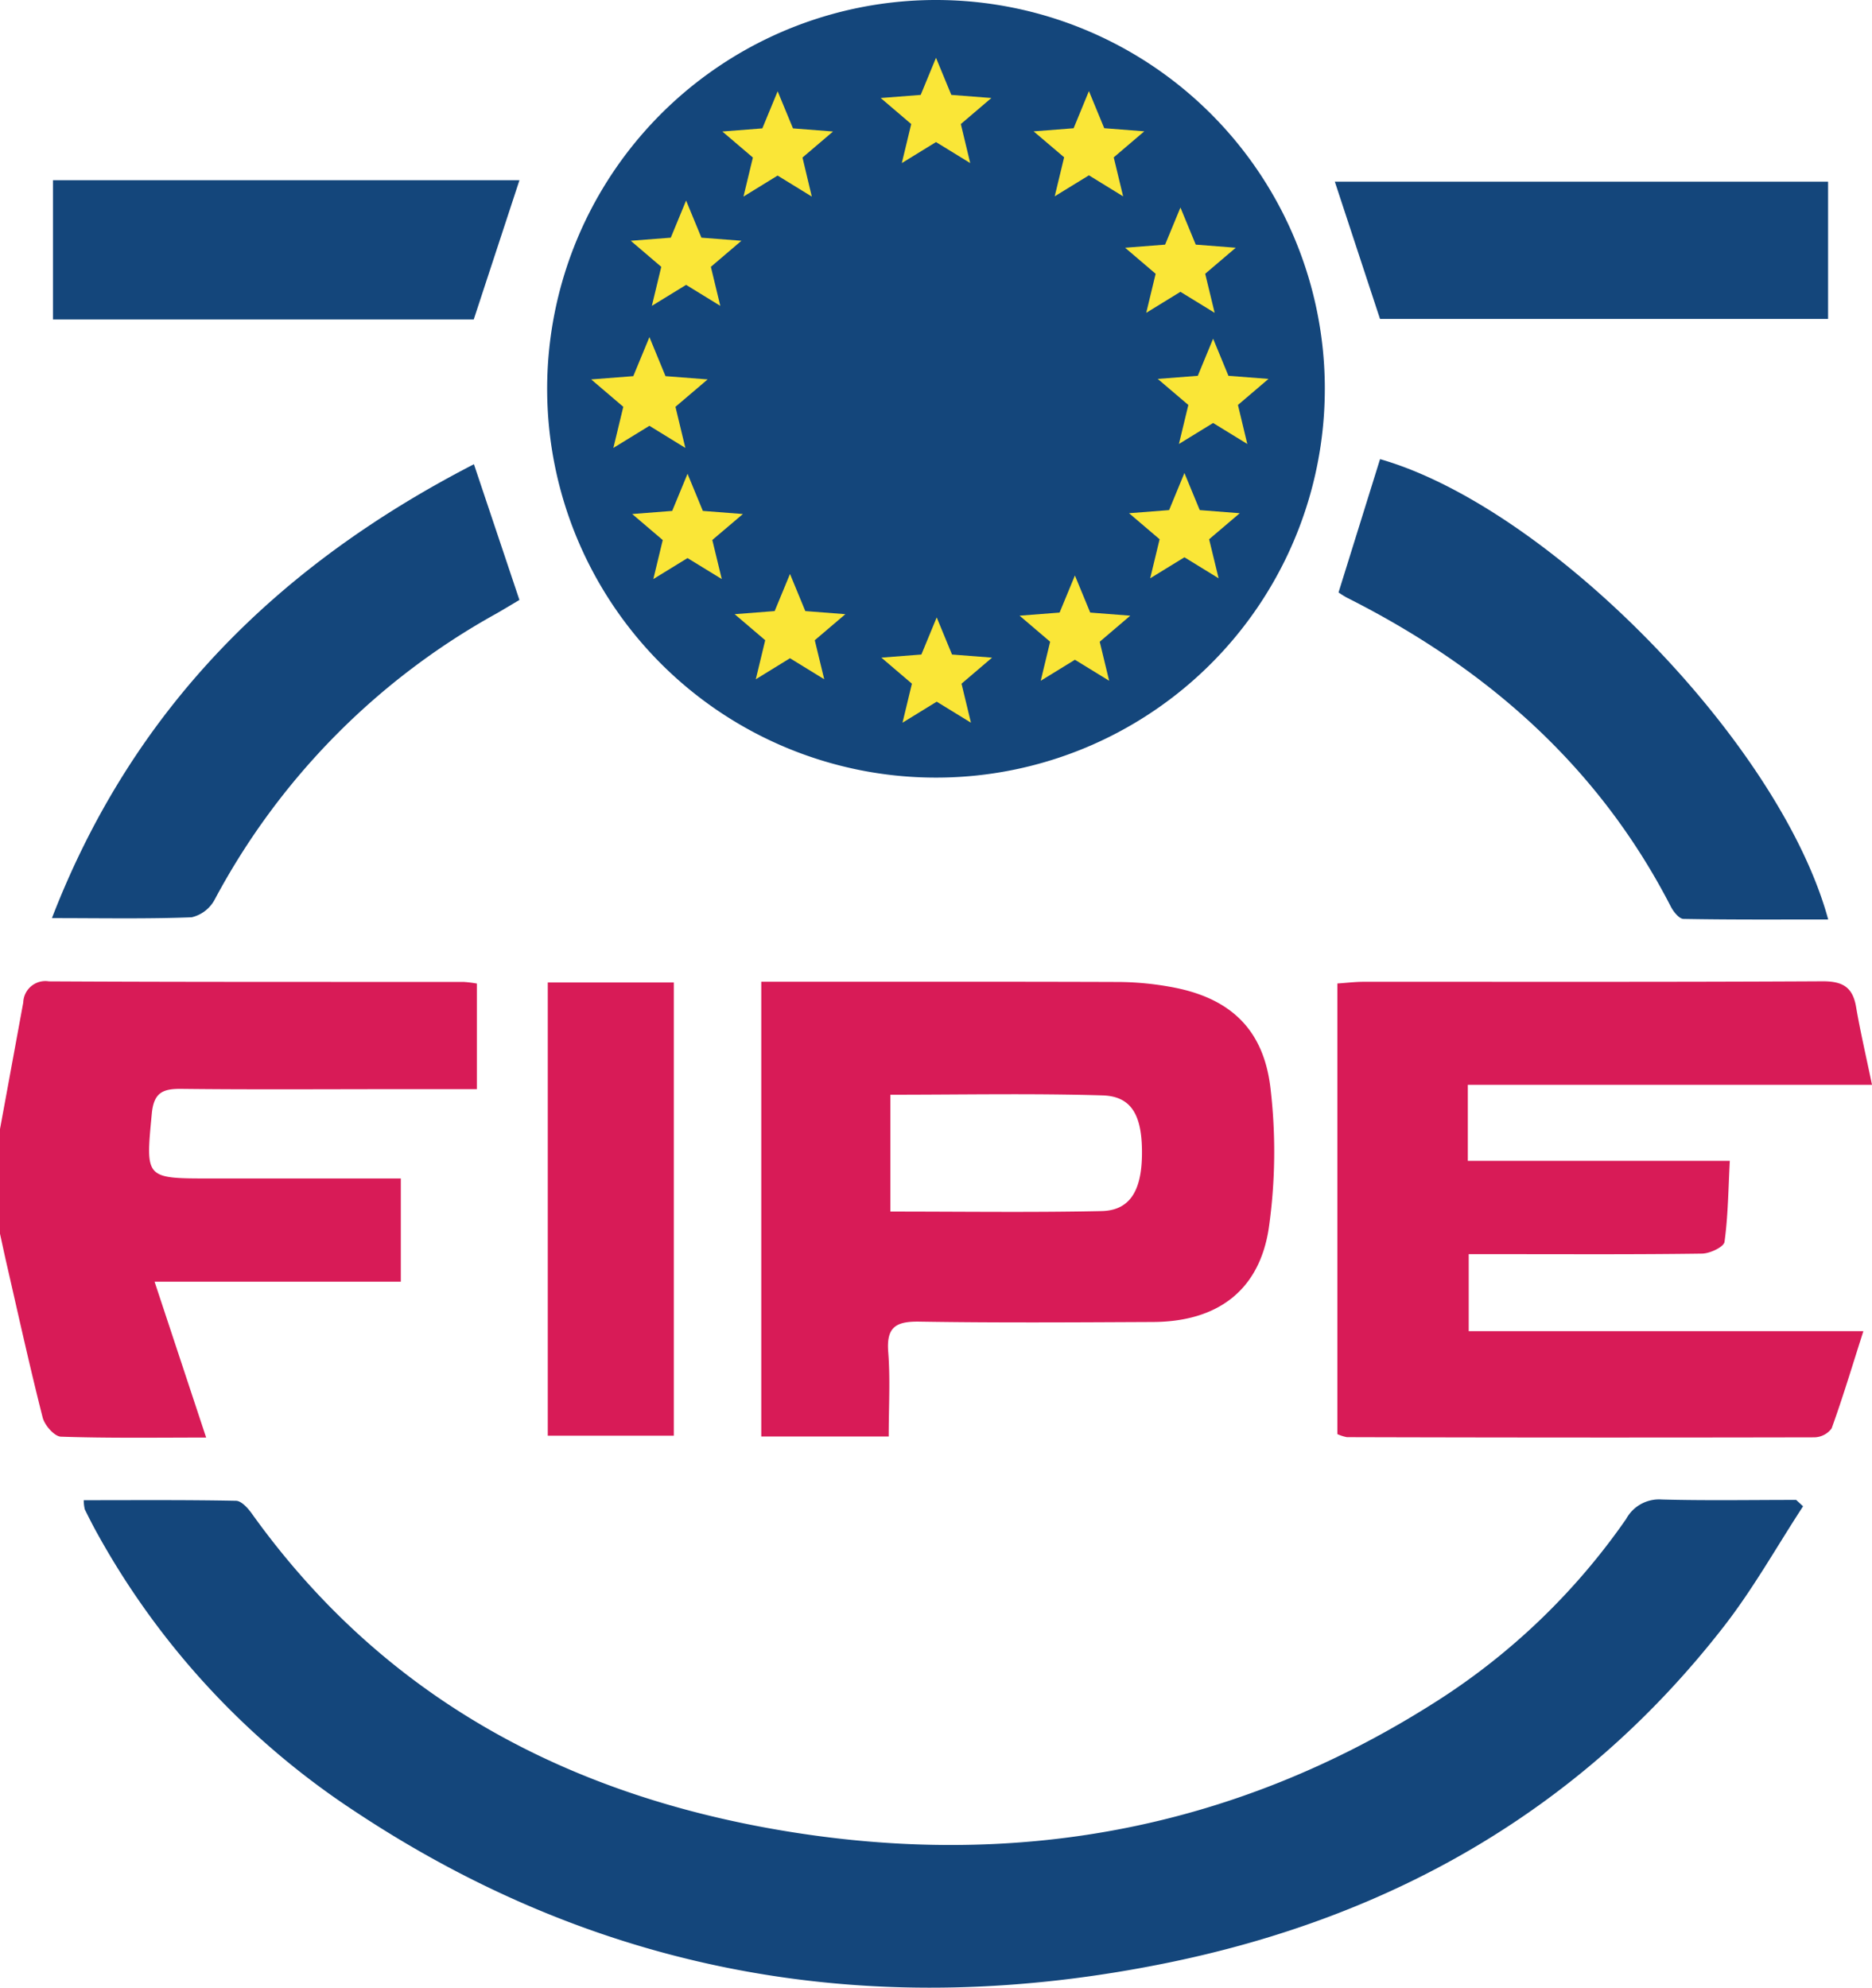 <svg id="Group_932" data-name="Group 932" xmlns="http://www.w3.org/2000/svg" xmlns:xlink="http://www.w3.org/1999/xlink" width="132" height="140.162" viewBox="0 0 132 140.162">
  <defs>
    <clipPath id="clip-path">
      <rect id="Rectangle_472" data-name="Rectangle 472" width="132" height="140.162" fill="none"/>
    </clipPath>
  </defs>
  <g id="Group_749" data-name="Group 749" clip-path="url(#clip-path)">
    <path id="Path_222" data-name="Path 222" d="M154.307,27.417A27.417,27.417,0,1,1,126.891,0a27.417,27.417,0,0,1,27.417,27.417" transform="translate(-60.891)" fill="#14467b"/>
    <path id="Path_223" data-name="Path 223" d="M0,188.826q.821-4.462,1.64-8.925a1.56,1.56,0,0,1,1.812-1.49c9.757.053,19.515.034,29.273.042a8.276,8.276,0,0,1,.9.113v7.447h-5.7c-5.04,0-10.081.037-15.121-.021-1.315-.015-1.956.244-2.1,1.745-.435,4.579-.505,4.573,4.118,4.573H28.263v7.28H10.9l3.636,10.989c-3.431,0-6.838.052-10.24-.062-.458-.016-1.148-.8-1.287-1.349-.921-3.621-1.723-7.273-2.56-10.916-.157-.685-.3-1.372-.452-2.058v-7.37" transform="translate(0 -109.21)" fill="#d81b57"/>
    <path id="Path_224" data-name="Path 224" d="M243.129,210.327V178.555c.681-.046,1.245-.117,1.808-.118,10.791-.006,21.583.023,32.374-.037,1.417-.008,2.15.385,2.391,1.8.3,1.752.707,3.486,1.124,5.5h-28.5v5.363H270.8c-.109,2.057-.122,3.9-.375,5.715-.049.354-1.025.817-1.579.825-4.652.066-9.3.038-13.957.039h-2.5v5.431h27.828c-.81,2.532-1.463,4.717-2.239,6.858a1.551,1.551,0,0,1-1.223.626q-16.477.035-32.954-.012a2.836,2.836,0,0,1-.674-.216" transform="translate(-148.826 -109.204)" fill="#d81b57"/>
    <path id="Path_225" data-name="Path 225" d="M147.391,210.547H138.4V178.48h1.828c7.814,0,15.629-.012,23.443.016a21.257,21.257,0,0,1,3.461.323c4.226.717,6.692,2.914,7.178,7.2a38.147,38.147,0,0,1-.12,9.808c-.66,4.443-3.644,6.624-8.162,6.644-5.49.026-10.98.064-16.468-.025-1.648-.027-2.349.368-2.208,2.142.152,1.911.034,3.844.034,5.963m.118-15.865c5.108,0,10,.07,14.887-.035,1.959-.041,2.8-1.377,2.851-3.866.055-2.826-.683-4.229-2.776-4.292-4.944-.149-9.9-.048-14.962-.048Z" transform="translate(-84.721 -109.251)" fill="#d81b57"/>
    <rect id="Rectangle_471" data-name="Rectangle 471" width="8.887" height="31.959" transform="translate(38.625 69.28)" fill="#d81b57"/>
    <path id="Path_226" data-name="Path 226" d="M136.472,273.088c-1.854,2.839-3.521,5.824-5.6,8.492-9.994,12.855-23.326,20.428-39.083,23.673-20.525,4.226-39.83,1.025-57.44-10.66a55.6,55.6,0,0,1-18.237-19.736c-.28-.509-.541-1.029-.8-1.551a2.954,2.954,0,0,1-.075-.649c3.6,0,7.169-.029,10.738.041.384.008.844.525,1.121.912,9.22,12.877,22.075,19.768,37.385,22.342,16.286,2.738,31.628.014,45.711-8.838A47.024,47.024,0,0,0,124,273.977a2.637,2.637,0,0,1,2.5-1.369c3.16.085,6.323.029,9.485.029l.486.45" transform="translate(-9.333 -166.871)" fill="#14467b"/>
    <path id="Path_227" data-name="Path 227" d="M243.339,92.872l2.927-9.4c11.9,3.4,28.213,20.012,31.6,32.461-3.454,0-6.83.023-10.2-.039-.308-.005-.709-.505-.894-.865-5.1-9.915-13.024-16.849-22.854-21.794a6.238,6.238,0,0,1-.577-.363" transform="translate(-148.955 -51.096)" fill="#14467b"/>
    <path id="Path_228" data-name="Path 228" d="M39.192,84.393,42.4,93.964c-.454.269-1.043.627-1.64.97a49.849,49.849,0,0,0-19.84,20.144,2.482,2.482,0,0,1-1.63,1.263c-3.151.123-6.309.059-9.854.059,5.728-14.837,16.023-24.93,29.759-32.008" transform="translate(-5.774 -51.659)" fill="#14467b"/>
    <path id="Path_229" data-name="Path 229" d="M245.848,42.7l-3.186-9.68h34.781V42.7Z" transform="translate(-148.54 -20.211)" fill="#14467b"/>
    <path id="Path_230" data-name="Path 230" d="M9.63,32.765H42.523L39.3,42.584H9.63Z" transform="translate(-5.895 -20.056)" fill="#14467b"/>
    <path id="Path_231" data-name="Path 231" d="M114.113,69.1l-2.535-1.56-2.542,1.56.7-2.9-2.265-1.932,2.97-.23,1.138-2.753,1.134,2.753,2.971.23L113.414,66.2Z" transform="translate(-65.786 -37.514)" fill="#fae637"/>
    <path id="Path_232" data-name="Path 232" d="M166.413,17.932,164,16.45l-2.411,1.482.664-2.753L160.1,13.343l2.821-.219L164,10.507l1.08,2.616,2.825.219-2.154,1.837Z" transform="translate(-98 -6.432)" fill="#fae637"/>
    <path id="Path_233" data-name="Path 233" d="M194.212,23.984,191.8,22.5l-2.412,1.48.664-2.751L187.9,19.4l2.821-.219L191.8,16.56l1.08,2.618,2.824.219-2.154,1.837Z" transform="translate(-115.017 -10.137)" fill="#fae637"/>
    <path id="Path_234" data-name="Path 234" d="M210.851,45.155l-2.414-1.482-2.411,1.482.664-2.753-2.154-1.837,2.821-.219,1.081-2.616,1.08,2.616,2.821.219L210.184,42.4Z" transform="translate(-125.202 -23.096)" fill="#fae637"/>
    <path id="Path_235" data-name="Path 235" d="M216.786,69l-2.411-1.48L211.964,69l.664-2.751-2.157-1.837,2.824-.219,1.08-2.618,1.081,2.618,2.824.219-2.154,1.837Z" transform="translate(-128.835 -37.693)" fill="#fae637"/>
    <path id="Path_236" data-name="Path 236" d="M211.569,93.418l-2.411-1.482-2.414,1.482.664-2.753-2.154-1.836,2.824-.22,1.08-2.616,1.08,2.616,2.821.22L210.9,90.665Z" transform="translate(-125.641 -52.639)" fill="#fae637"/>
    <path id="Path_237" data-name="Path 237" d="M191.673,112.048l-2.415-1.482-2.411,1.482.664-2.753-2.154-1.837,2.821-.219,1.08-2.616,1.08,2.616,2.824.219-2.154,1.837Z" transform="translate(-113.463 -64.043)" fill="#fae637"/>
    <path id="Path_238" data-name="Path 238" d="M166.543,119.669l-2.415-1.482-2.411,1.482.664-2.751-2.154-1.837,2.821-.219,1.081-2.618,1.08,2.618,2.824.219-2.154,1.837Z" transform="translate(-98.079 -68.708)" fill="#fae637"/>
    <path id="Path_239" data-name="Path 239" d="M139.874,111.773l-2.415-1.484-2.411,1.484.664-2.753-2.154-1.837,2.821-.219,1.081-2.617,1.08,2.617,2.824.219-2.157,1.837Z" transform="translate(-81.755 -63.874)" fill="#fae637"/>
    <path id="Path_240" data-name="Path 240" d="M121.248,93.556l-2.415-1.48-2.411,1.48.664-2.751-2.154-1.836,2.821-.219,1.081-2.618,1.08,2.618,2.824.219L120.581,90.8Z" transform="translate(-70.354 -52.723)" fill="#fae637"/>
    <path id="Path_241" data-name="Path 241" d="M120.978,43.891l-2.411-1.482-2.415,1.482.664-2.753L114.663,39.3l2.824-.219,1.08-2.617,1.08,2.617,2.821.219-2.154,1.837Z" transform="translate(-70.188 -22.322)" fill="#fae637"/>
    <path id="Path_242" data-name="Path 242" d="M137.618,24.021l-2.411-1.482L132.8,24.021l.664-2.753-2.154-1.836,2.821-.22,1.08-2.616,1.081,2.616,2.824.22-2.154,1.836Z" transform="translate(-80.376 -10.159)" fill="#fae637"/>
  </g>
</svg>
